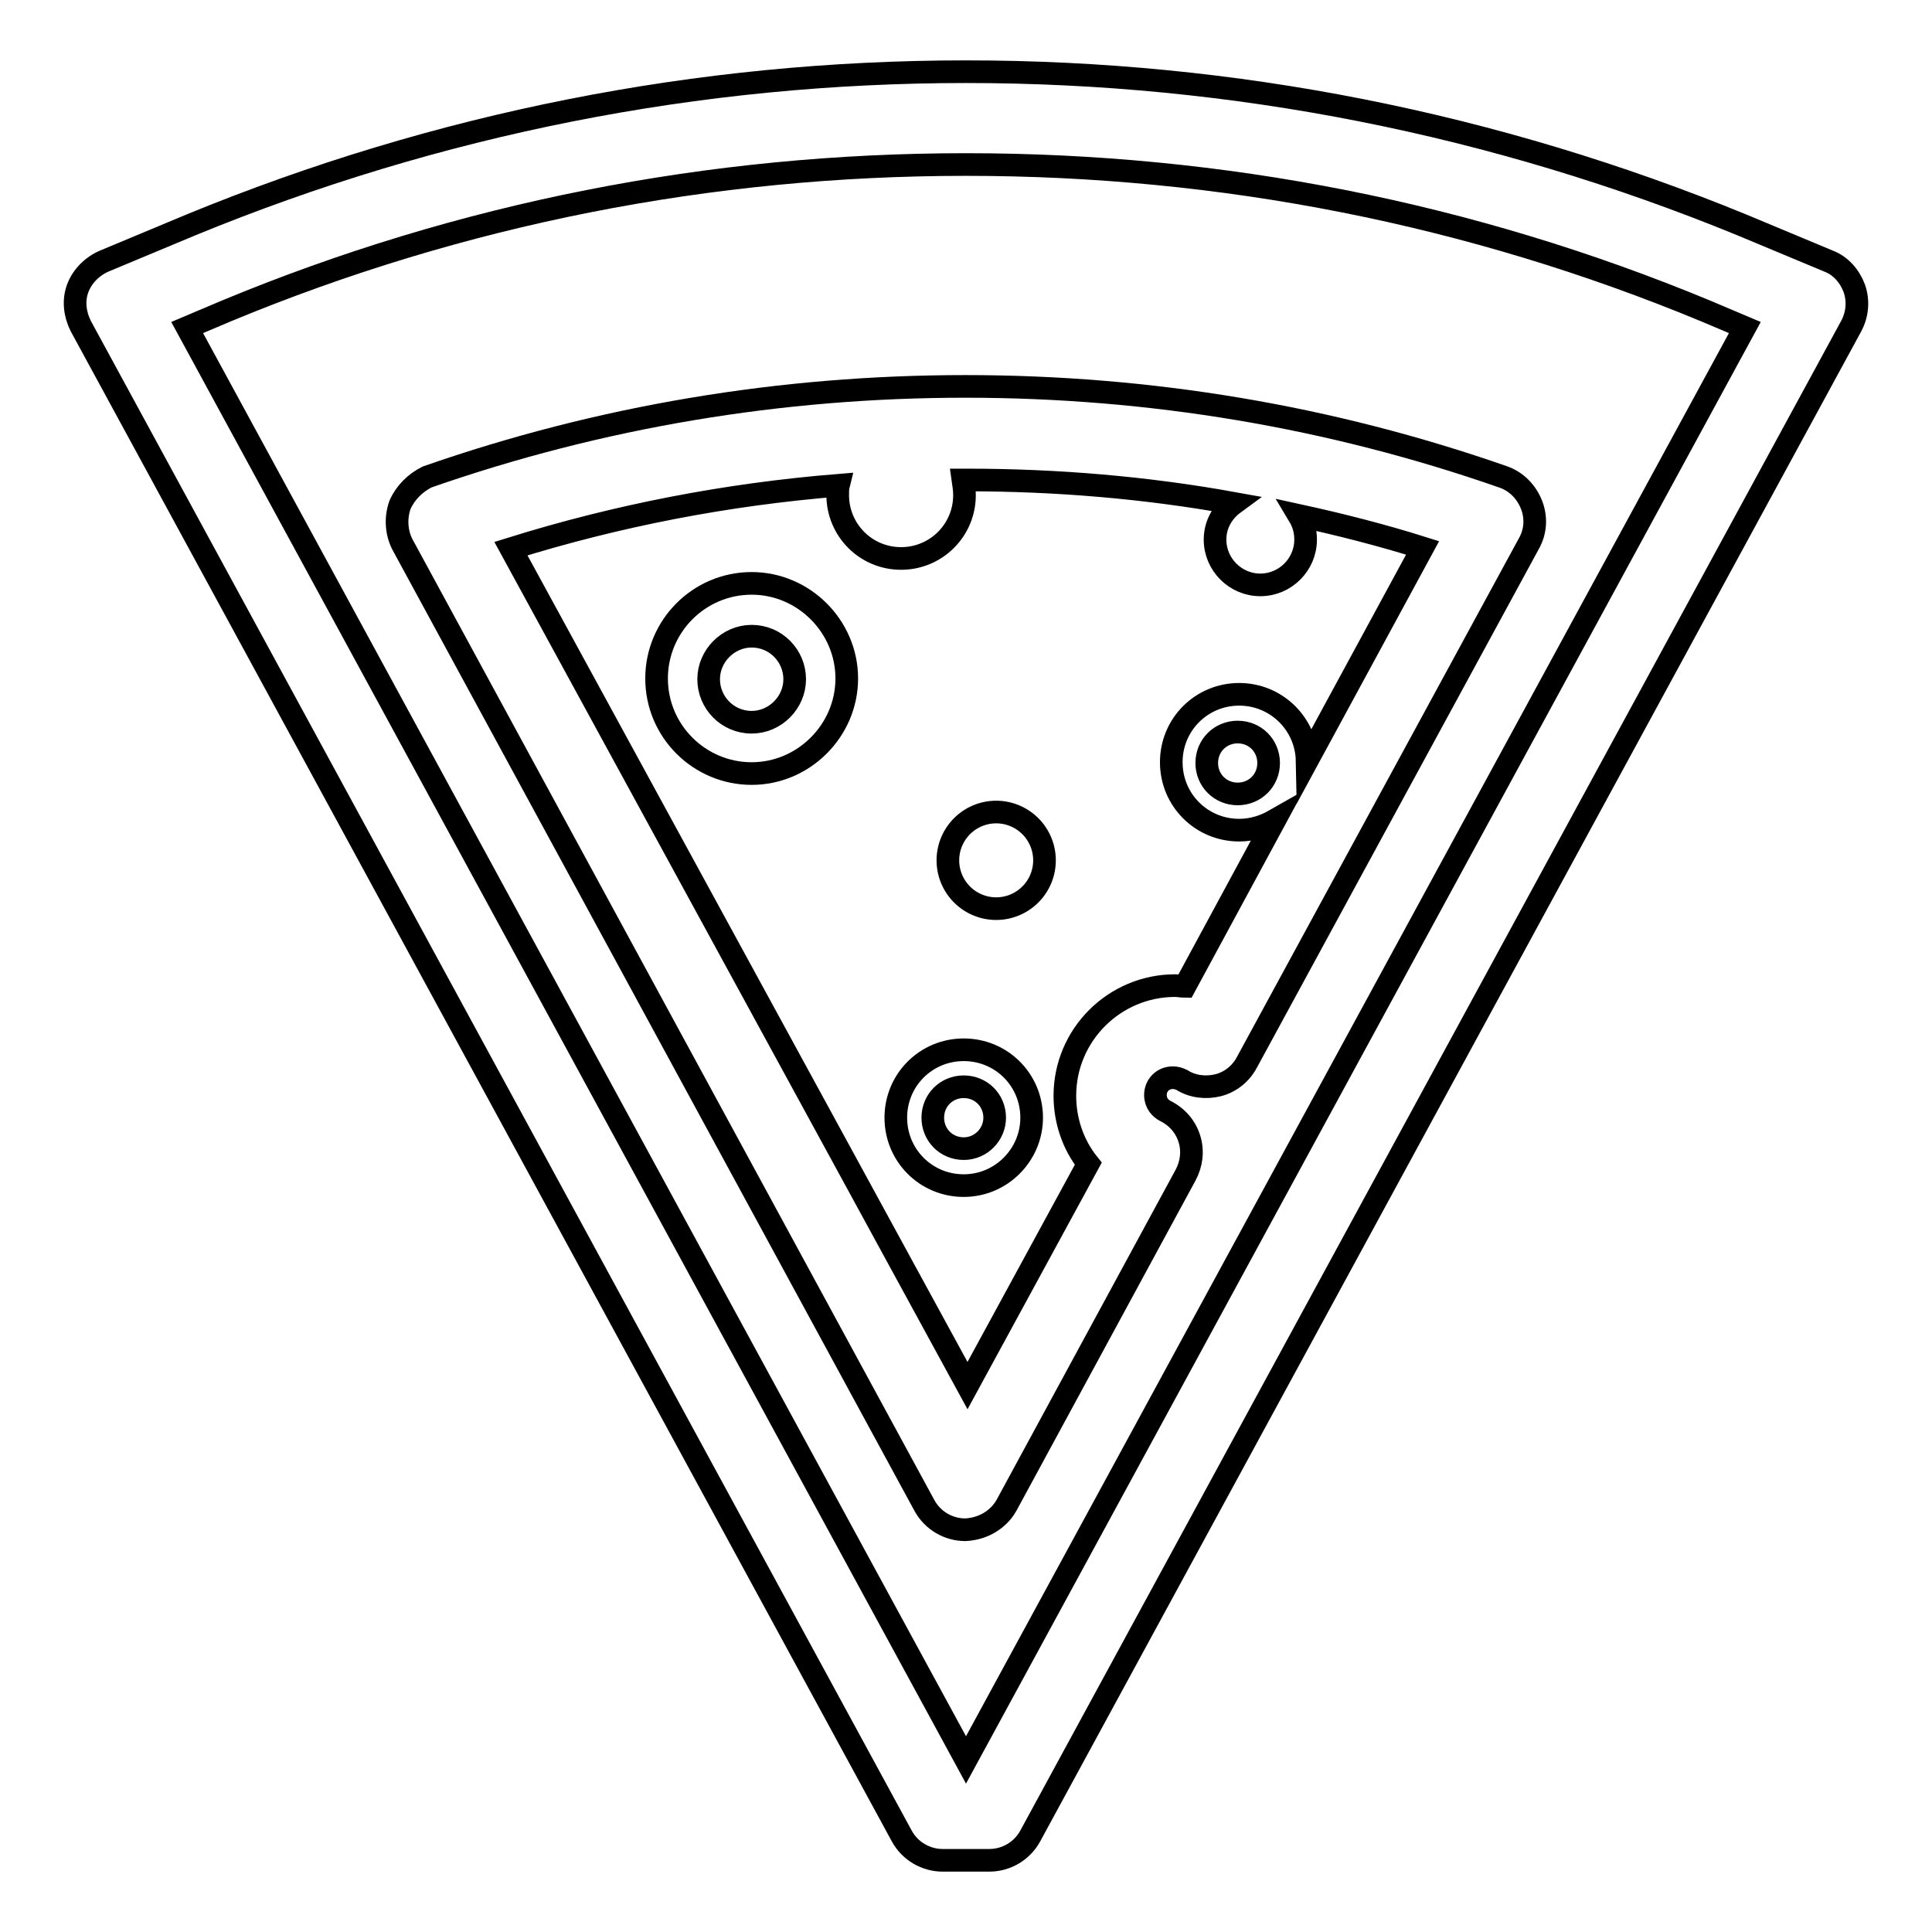 <?xml version="1.0" encoding="utf-8"?>
<!-- Svg Vector Icons : http://www.onlinewebfonts.com/icon -->
<!DOCTYPE svg PUBLIC "-//W3C//DTD SVG 1.1//EN" "http://www.w3.org/Graphics/SVG/1.1/DTD/svg11.dtd">
<svg version="1.1" xmlns="http://www.w3.org/2000/svg" xmlns:xlink="http://www.w3.org/1999/xlink" x="0px" y="0px" viewBox="0 0 256 256" enable-background="new 0 0 256 256" xml:space="preserve">
<g><g><g><path stroke-width="3" fill-opacity="0" stroke="#000000"  d="M125.6 114a6.4 6.4 0 1 0 12.8 0a6.4 6.4 0 1 0 -12.8 0z"/><g><path stroke-width="3" fill-opacity="0" stroke="#000000"  d="M133.4,199.4l23.7-43.7c0.8-1.5,1-3.2,0.5-4.8c-0.5-1.6-1.6-2.9-3.2-3.7c-0.6-0.3-1.3-1-1.3-2.1c0-1.3,1-2.3,2.3-2.3c0.4,0,0.8,0.1,1.2,0.3c1.4,0.9,3.2,1.1,4.8,0.7c1.6-0.4,3-1.5,3.8-3l37.4-68.8c0.9-1.6,1-3.5,0.3-5.2c-0.7-1.7-2-3-3.7-3.6c-22.9-8-46.8-12-71.3-12c-24.4,0-48.4,4-71.3,12C55,64,53.7,65.3,53,66.9c-0.6,1.7-0.5,3.6,0.3,5.2l69.2,127.4c1.1,2,3.2,3.2,5.4,3.2C130.2,202.6,132.3,201.4,133.4,199.4z M67.7,72.7c14.1-4.4,28.6-7.2,43.4-8.4c-0.1,0.4-0.1,0.8-0.1,1.3c0,4.6,3.7,8.4,8.4,8.4c4.6,0,8.4-3.7,8.4-8.4c0-0.7-0.1-1.3-0.2-2c0.2,0,0.4,0,0.5,0c11.9,0,23.8,1,35.4,3.1c-1.5,1.1-2.5,2.8-2.5,4.8c0,3.3,2.7,6,6,6c3.3,0,6-2.7,6-6c0-1.2-0.3-2.2-0.9-3.2c5.5,1.2,11,2.6,16.4,4.3l-15.3,28.2c-0.1-4.9-4.1-8.8-9-8.8c-5,0-9,4-9,9s4,9,9,9c1.7,0,3.3-0.5,4.7-1.3l-11.9,22c-0.4,0-0.9-0.1-1.3-0.1c-8,0-14.6,6.5-14.6,14.6c0,3.3,1.1,6.5,3.1,9l-16,29.4L67.7,72.7z M168.1,101.1c0,2.3-1.8,4.1-4.1,4.1s-4.1-1.8-4.1-4.1s1.8-4.1,4.1-4.1S168.1,98.8,168.1,101.1z"/><path stroke-width="3" fill-opacity="0" stroke="#000000"  d="M10.3,38.2c-0.6,1.6-0.4,3.4,0.4,5l108.8,200.1c1.1,2,3.2,3.2,5.4,3.2h6.2c2.2,0,4.3-1.2,5.4-3.2L245.3,43.2c0.8-1.5,1-3.3,0.4-5c-0.6-1.6-1.8-3-3.4-3.6l-11.5-4.8C198.1,16.4,163.5,9.5,128,9.5S57.9,16.4,25.3,29.8l-11.5,4.8C12.2,35.3,10.9,36.6,10.3,38.2z M30,41.2c31.1-12.9,64.1-19.4,98-19.4c33.9,0,66.9,6.5,98,19.4l5.2,2.2L128,233.2L24.8,43.4L30,41.2z"/><path stroke-width="3" fill-opacity="0" stroke="#000000"  d="M136.7,148.1c0-5-4-9-9-9c-5,0-9,4-9,9s4,9,9,9C132.7,157.1,136.7,153,136.7,148.1z M127.7,152.2c-2.3,0-4.1-1.8-4.1-4.1s1.8-4.1,4.1-4.1c2.3,0,4.1,1.8,4.1,4.1C131.8,150.3,130,152.2,127.7,152.2z"/><path stroke-width="3" fill-opacity="0" stroke="#000000"  d="M99.6,77.3c-7,0-12.6,5.7-12.6,12.6c0,7,5.7,12.6,12.6,12.6s12.6-5.7,12.6-12.6C112.2,83,106.5,77.3,99.6,77.3z M99.6,95.7c-3.2,0-5.7-2.6-5.7-5.7s2.6-5.7,5.7-5.7c3.2,0,5.7,2.6,5.7,5.7S102.7,95.7,99.6,95.7z"/></g></g><g></g><g></g><g></g><g></g><g></g><g></g><g></g><g></g><g></g><g></g><g></g><g></g><g></g><g></g><g></g></g></g>
</svg>
